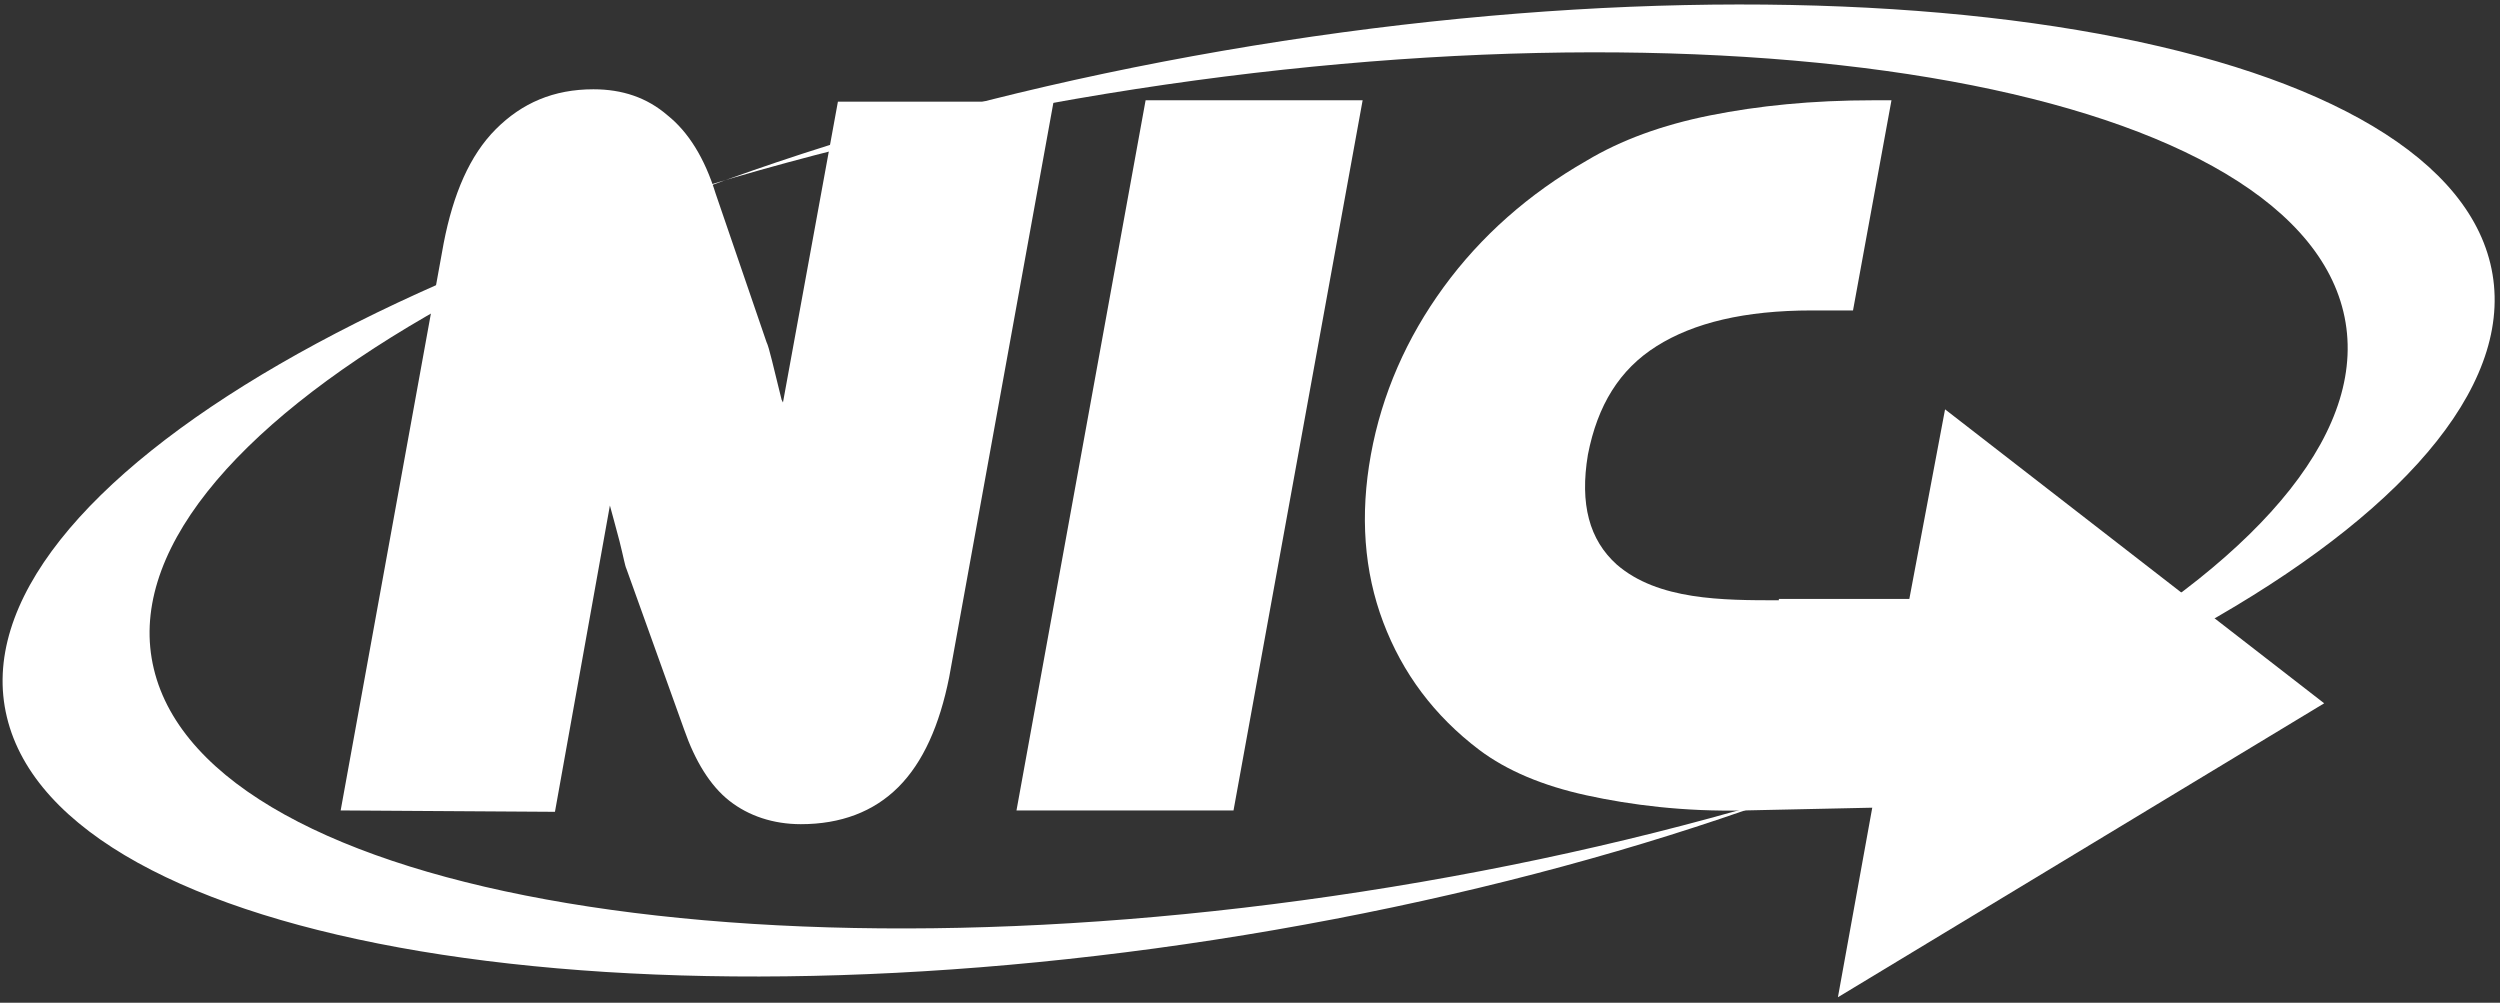 <?xml version="1.0" encoding="utf-8"?>
<!-- Generator: Adobe Illustrator 26.4.1, SVG Export Plug-In . SVG Version: 6.00 Build 0)  -->
<svg version="1.1" id="Layer_1" xmlns="http://www.w3.org/2000/svg" xmlns:xlink="http://www.w3.org/1999/xlink" x="0px" y="0px"
	 viewBox="0 0 182 73" style="enable-background:new 0 0 182 73;" xml:space="preserve">
<rect x="0" y="0" width="182" height="73" fill="#333333" stroke="none"/>
<style type="text/css">
	.st0{fill-rule:evenodd;clip-rule:evenodd;fill:#FFFFFF;}
</style>
<path class="st0" d="M24.8,59l7.5-41.3c0.7-3.6,1.9-6.4,3.8-8.3c1.9-1.9,4.2-2.9,7.1-2.9c2.1,0,3.9,0.6,5.4,1.9
	c1.5,1.2,2.7,3.1,3.5,5.7l3.7,10.8c0.2,0.4,0.5,1.8,1.1,4.2l0.1,0.2l4-21.9h15.7l-7.6,41.9c-0.7,3.5-1.9,6.2-3.7,8
	c-1.8,1.8-4.2,2.7-7.1,2.7c-2,0-3.8-0.6-5.2-1.7s-2.5-2.9-3.3-5.2l-4.2-11.7c-0.1-0.2-0.2-0.8-0.5-2c-0.3-1.1-0.5-1.9-0.7-2.6
	l-4,22.3L24.8,59L24.8,59z"/>
<path class="st0" d="M74,59l9.4-51.7h15.8L89.8,59H74z"/>
<path class="st0" d="M136.3,58.8l-2.5,13.8l35.4-21.4l-27.6-21.4L139,43.6h-9.5l0,0.1c-4.1,0-8.8,0-11.8-2.6c-2-1.8-2.7-4.4-2.1-8
	c0.7-3.6,2.3-6.2,5-7.9c2.7-1.7,6.4-2.6,11.3-2.6h3l2.8-15.3h-1.3c-4.5,0-8.4,0.4-11.9,1.1c-3.5,0.7-6.5,1.8-9,3.3
	c-4.2,2.4-7.7,5.5-10.4,9.2c-2.7,3.7-4.5,7.8-5.3,12.2c-0.8,4.4-0.5,8.5,0.9,12.2c1.4,3.7,3.7,6.8,7,9.3c2,1.5,4.6,2.6,7.8,3.3
	c3.2,0.7,7.1,1.2,11.5,1.1L136.3,58.8L136.3,58.8z"/>
<path class="st0" d="M78.3,7.2c46.8-8.1,88.3-1.2,92.3,15.5c4,16.7-31,36.9-77.8,45C46,75.8,4.5,68.9,0.5,52.2
	C-3.5,35.6,31.5,15.3,78.3,7.2L78.3,7.2z M89,3.7c-46.8,8.1-81.8,28.4-77.8,45c4,16.7,45.5,23.6,92.3,15.5
	c46.8-8.1,81.8-28.4,77.8-45S135.9-4.4,89,3.7L89,3.7z"/>
</svg>
